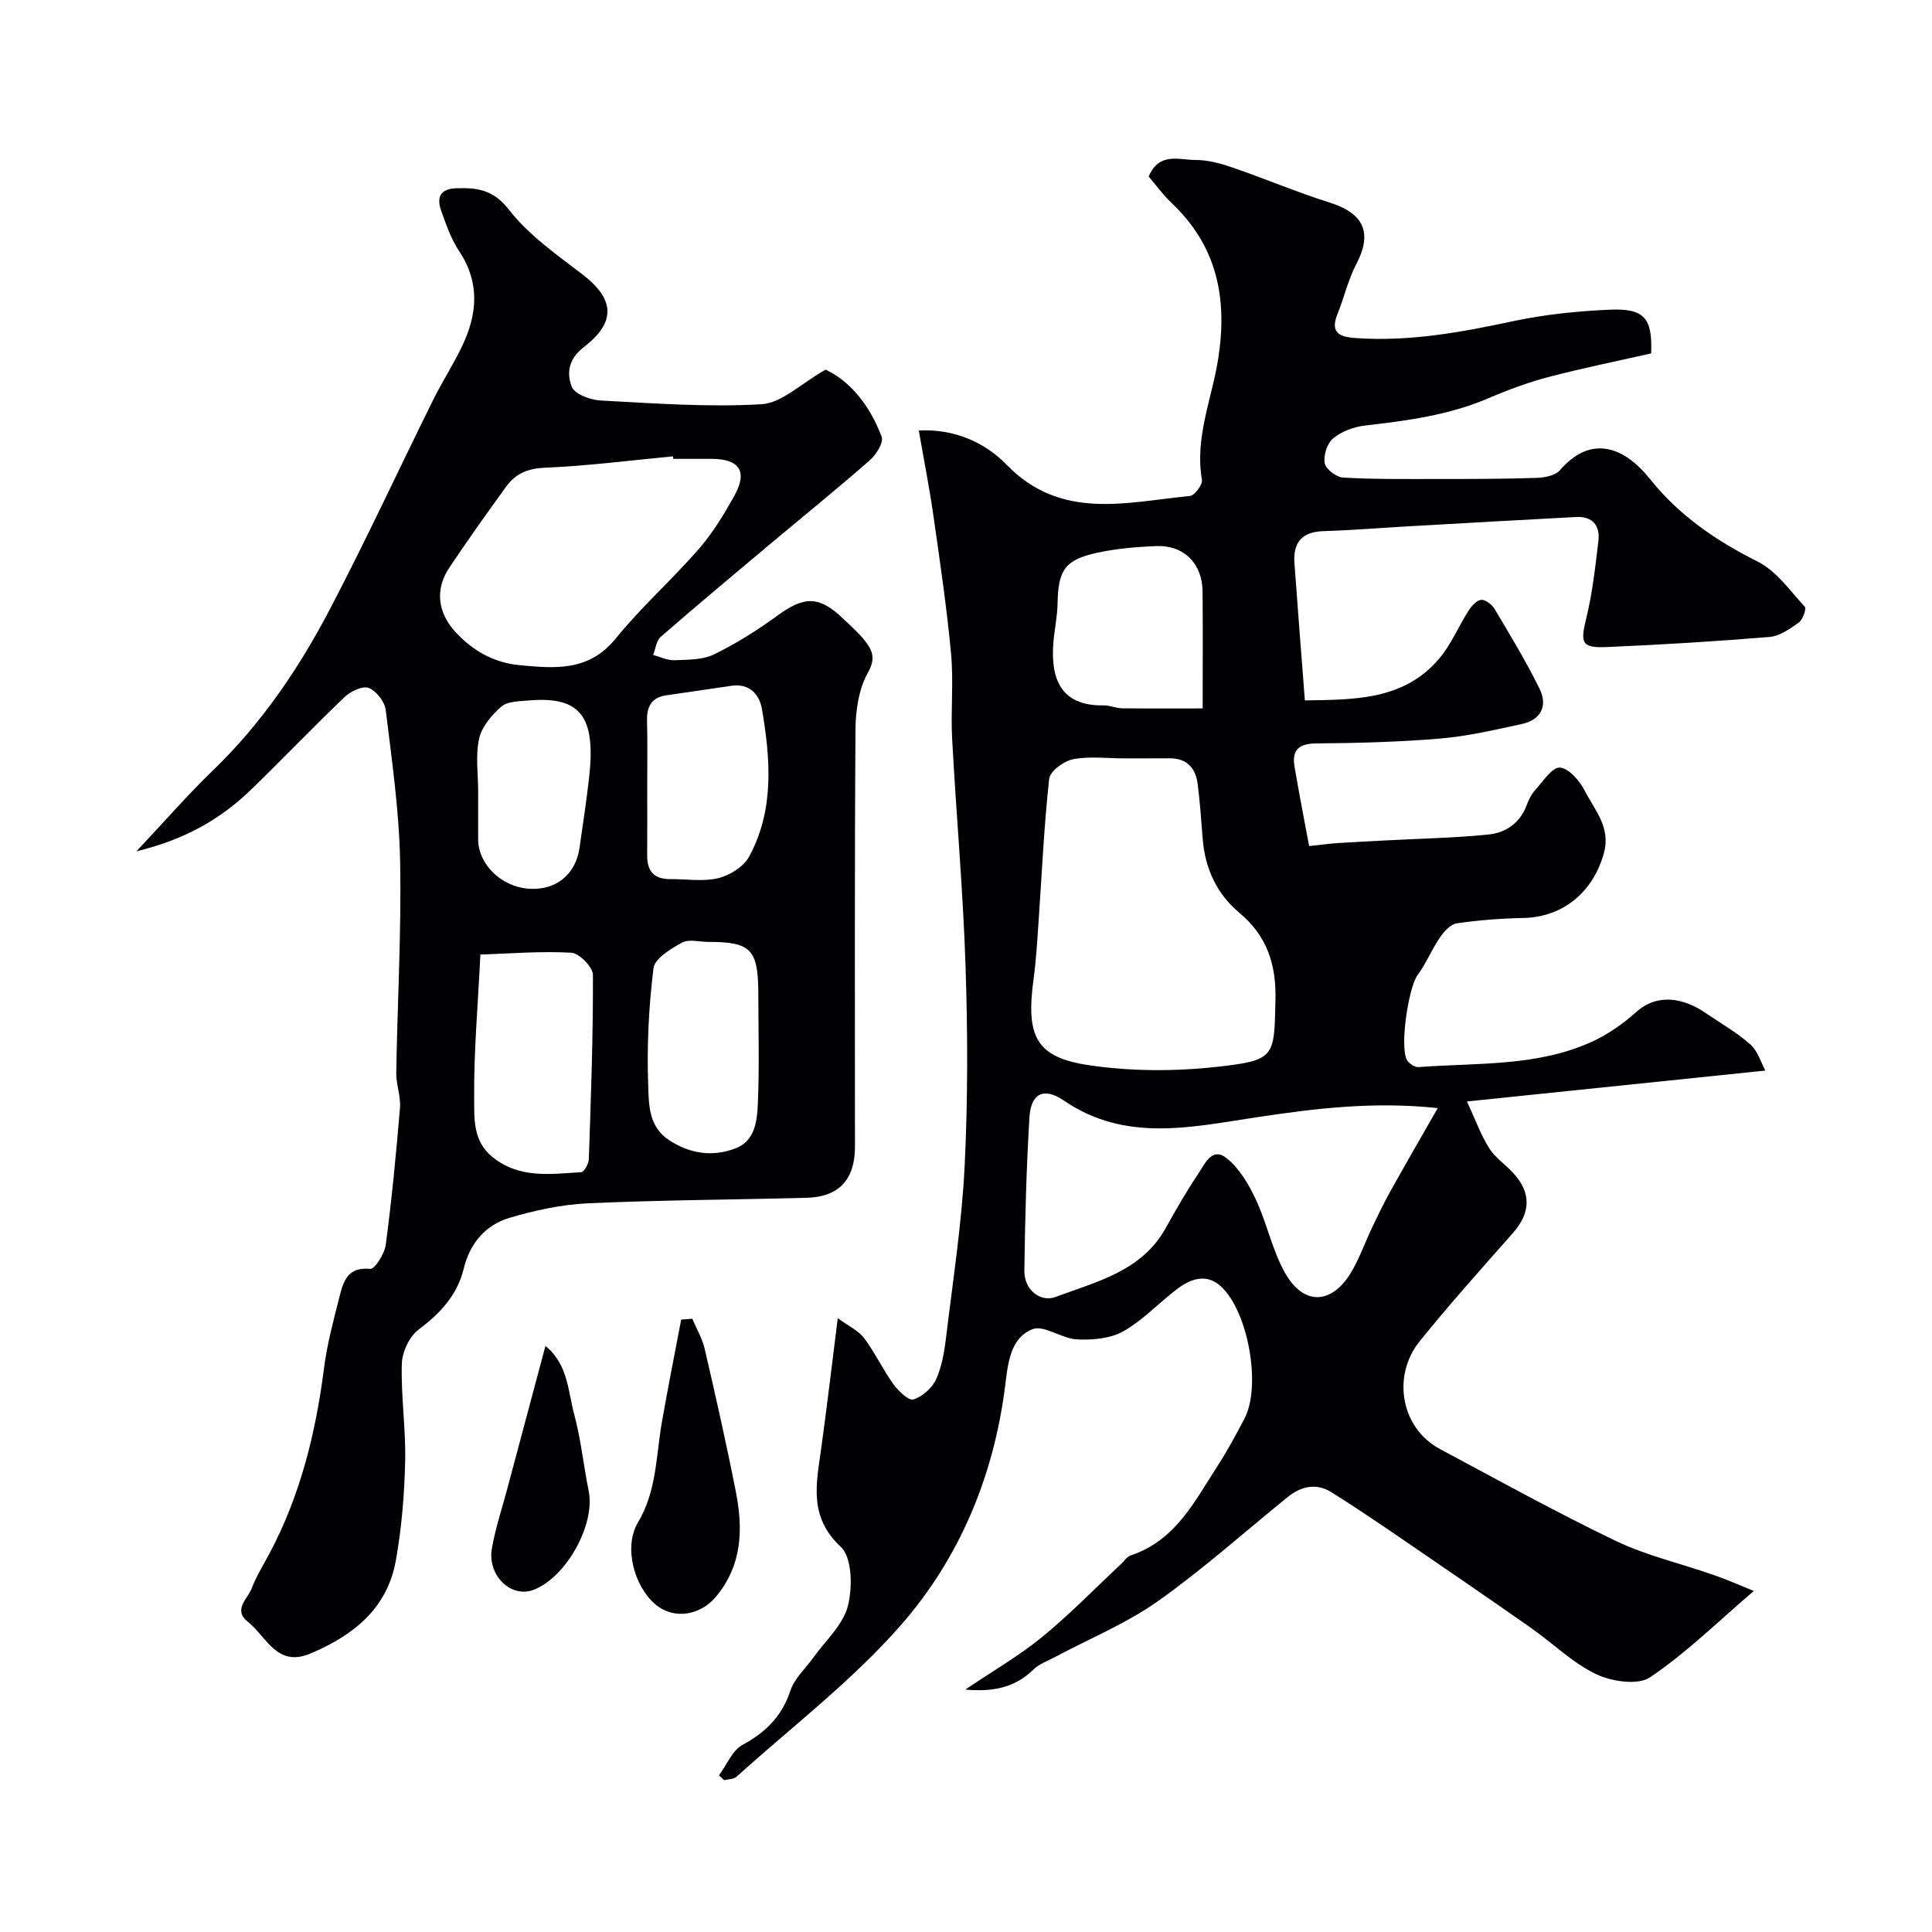 <svg enable-background="new 0 0 400 400" viewBox="0 0 400 400" xmlns="http://www.w3.org/2000/svg"><g fill="#010103"><path d="m363.11 329.39c-7.4 6.33-13.96 12.81-21.48 17.88-2.52 1.7-7.97.88-11.18-.66-4.91-2.35-8.98-6.42-13.52-9.6-8.68-6.08-17.42-12.07-26.17-18.05-4.98-3.4-9.97-6.8-15.08-10-3.16-1.98-6.31-1.26-9.12 1.02-8.92 7.22-17.5 14.93-26.85 21.54-6.51 4.61-14.09 7.71-21.18 11.5-1.57.84-3.36 1.46-4.59 2.66-3.73 3.64-8.15 4.66-14.08 4.13 5.74-3.88 11.13-6.99 15.88-10.87 5.71-4.67 10.88-10 16.28-15.04.69-.65 1.29-1.61 2.11-1.88 9.23-3.06 13.21-11.18 17.96-18.53 2.04-3.15 3.82-6.48 5.57-9.8 3.51-6.67.8-22.2-4.93-27.4-2.96-2.69-6.21-1.53-8.97.55-3.8 2.86-7.11 6.49-11.2 8.8-2.69 1.52-6.39 1.82-9.59 1.67-3.14-.15-6.81-3.05-9.21-2.11-4.69 1.84-5.1 7.35-5.66 11.79-2.37 18.66-9.43 35.61-21.61 49.51-10.11 11.53-22.55 21.02-34.01 31.36-.59.53-1.7.49-2.56.71-.35-.33-.71-.67-1.06-1 1.59-2.16 2.74-5.15 4.87-6.31 4.82-2.62 8.16-5.92 9.92-11.24.83-2.51 3.1-4.54 4.71-6.79 2.51-3.53 6.15-6.76 7.17-10.68 1-3.85.92-10.08-1.46-12.3-6.65-6.2-5.07-12.96-4.08-20.14 1.19-8.59 2.2-17.2 3.46-27.19 2.28 1.67 4.3 2.57 5.46 4.12 2.24 2.99 3.84 6.46 6.03 9.5 1.03 1.43 3.19 3.51 4.17 3.2 1.88-.6 3.92-2.41 4.73-4.23 1.23-2.76 1.71-5.93 2.08-8.98 1.41-11.7 3.22-23.39 3.8-35.14.68-13.82.64-27.72.18-41.56-.52-15.64-1.93-31.25-2.77-46.89-.31-5.84.32-11.76-.22-17.57-.89-9.6-2.31-19.15-3.67-28.69-.82-5.73-1.95-11.42-3.01-17.55 7.21-.37 13.58 2.35 18.16 7.07 11.3 11.65 24.78 7.76 37.96 6.49.98-.09 2.67-2.37 2.5-3.36-1.53-8.79 2.11-16.87 3.39-25.22 1.93-12.52-.32-23.24-9.71-32.12-1.76-1.67-3.2-3.68-4.71-5.44 2.16-5.14 6.33-3.42 9.66-3.43 2.54-.01 5.16.69 7.6 1.53 6.75 2.32 13.33 5.12 20.13 7.26 5.67 1.78 9.63 5.08 5.62 12.72-1.71 3.26-2.54 6.98-3.93 10.42-1.72 4.27.99 4.75 4.07 4.96 10.95.73 21.58-1.22 32.24-3.5 6.54-1.4 13.3-2.09 19.99-2.39 7.29-.33 8.94 1.74 8.65 9.05-7.07 1.6-14.2 3.04-21.22 4.88-4.22 1.11-8.37 2.64-12.39 4.37-8.23 3.54-16.91 4.68-25.68 5.69-2.3.27-4.82 1.22-6.57 2.67-1.23 1.02-2.02 3.53-1.72 5.13.24 1.24 2.43 2.9 3.84 2.97 6.51.37 13.05.29 19.57.29 6.82 0 13.65 0 20.47-.23 1.66-.05 3.87-.48 4.83-1.6 6.29-7.28 13.13-5.06 18.64 1.85 6.01 7.53 13.67 12.76 22.29 17.08 3.86 1.93 6.69 6.02 9.75 9.35.38.41-.4 2.66-1.22 3.25-1.82 1.31-3.94 2.82-6.04 3-11.17.93-22.38 1.6-33.58 2.09-5.42.24-5.67-.77-4.39-6.01 1.27-5.2 1.86-10.58 2.5-15.92.39-3.2-1.21-5.17-4.61-4.99-11.54.6-23.07 1.27-34.6 1.92-5.93.34-11.85.82-17.78 1.01-4.44.15-6.24 2.41-5.94 6.6.67 9.33 1.41 18.66 2.16 28.44 10.36-.16 20.47-.04 27.78-8.61 2.49-2.92 3.99-6.66 6.09-9.94.62-.97 1.67-2.18 2.62-2.27.88-.08 2.24.97 2.79 1.88 3.23 5.44 6.53 10.88 9.32 16.55 1.71 3.49.3 6.42-3.69 7.28-5.57 1.2-11.17 2.52-16.82 3-8.57.73-17.19.94-25.79 1.02-3.58.03-5 1.37-4.45 4.73.9 5.42 1.97 10.81 3.03 16.52 2.38-.25 4.15-.5 5.93-.62 3.31-.22 6.62-.37 9.93-.55 7.09-.38 14.21-.51 21.27-1.22 3.65-.37 6.62-2.45 7.98-6.24.38-1.07.95-2.15 1.71-2.98 1.6-1.76 3.47-4.73 5.08-4.64 1.84.11 4.1 2.71 5.14 4.75 2.04 4.02 5.47 7.58 3.99 12.96-2.22 8.08-8.48 13.27-16.71 13.43-4.6.09-9.22.44-13.76 1.11-1.3.19-2.66 1.72-3.5 2.96-1.7 2.49-2.85 5.37-4.63 7.79-1.87 2.56-3.76 15.05-2.12 17.63.45.7 1.6 1.44 2.38 1.38 12.03-.92 24.37-.06 35.73-5.19 3.37-1.52 6.56-3.76 9.33-6.23 4.44-3.95 9.84-2.89 14.45.29 3.08 2.12 6.41 3.98 9.17 6.46 1.56 1.4 2.22 3.81 3.08 5.39-20.67 2.14-40.41 4.19-61.77 6.4 1.79 3.86 2.88 6.93 4.57 9.63 1.21 1.93 3.25 3.32 4.85 5.01 3.94 4.16 3.84 8.35.07 12.62-6.53 7.4-13.14 14.75-19.32 22.44-5.67 7.04-3.96 17.87 4.26 22.27 12.08 6.45 24.07 13.1 36.41 19.02 6.39 3.06 13.47 4.67 20.2 7.03 2.77.95 5.44 2.15 8.35 3.32zm-130.51-172.38c-3.5 0-7.09-.48-10.46.19-1.9.37-4.75 2.48-4.92 4.05-1.09 9.98-1.53 20.03-2.23 30.06-.26 3.77-.48 7.56-.99 11.3-1.64 12.04.47 16.33 11.6 17.95 8.68 1.27 17.77 1.28 26.5.3 11.97-1.35 11.72-1.98 11.97-14 .15-7.2-1.75-13.11-7.47-17.87-4.67-3.89-7.13-9.21-7.6-15.37-.29-3.76-.56-7.53-1.03-11.27-.42-3.35-2.25-5.38-5.87-5.35-3.17.02-6.33 0-9.5.01zm65.07 72.41c-13.35-1.42-25.49.08-37.77 1.94-13.28 2-26.94 5.18-39.58-3.47-4.22-2.89-6.88-1.5-7.18 3.41-.65 10.58-.91 21.18-1.06 31.78-.05 4.02 3.38 6.59 6.43 5.45 8.43-3.16 17.79-5.28 22.78-14.17 2.15-3.84 4.32-7.68 6.78-11.32 1.33-1.97 2.82-5.68 5.87-3.26 2.63 2.08 4.57 5.37 6.04 8.5 2.32 4.94 3.4 10.5 6.05 15.22 3.92 6.98 9.86 6.63 13.9-.4 1.61-2.81 2.71-5.92 4.11-8.86 1.19-2.5 2.38-5.01 3.73-7.43 3.15-5.67 6.4-11.27 9.9-17.39zm-48.67-82.75c0-8.94.05-16.57-.02-24.19-.05-5.81-3.87-9.65-9.63-9.42-4.08.16-8.2.52-12.18 1.38-6.73 1.47-8.08 3.59-8.21 10.49-.05 2.76-.67 5.51-.88 8.27-.54 7.12 1.39 13.01 10.42 12.84 1.27-.02 2.56.59 3.84.61 5.45.06 10.92.02 16.66.02z"/><path d="m28.23 176.26c5.95-6.32 10.73-11.81 15.95-16.85 10.03-9.69 17.74-21.08 24.13-33.3 7.46-14.25 14.22-28.87 21.36-43.29 1.88-3.8 4.21-7.38 6.03-11.21 3.12-6.56 3.7-13.06-.6-19.55-1.68-2.54-2.74-5.55-3.77-8.46-.94-2.65-.27-4.51 3.11-4.62 4.38-.15 7.71.28 10.97 4.48 4.06 5.22 9.8 9.23 15.15 13.33 6.63 5.08 7.14 9.82.3 15.09-3.24 2.49-3.54 5.47-2.48 8.19.59 1.53 3.85 2.74 5.97 2.85 11.1.59 22.27 1.42 33.33.77 4.17-.25 8.13-4.26 13.25-7.16 5.11 2.38 9.22 7.5 11.61 13.91.44 1.18-1.14 3.71-2.45 4.85-6.92 6.05-14.07 11.84-21.11 17.74-7.42 6.23-14.86 12.44-22.17 18.81-.92.8-1.08 2.49-1.59 3.76 1.47.39 2.96 1.15 4.42 1.09 2.76-.11 5.81-.05 8.18-1.2 4.59-2.24 8.99-5.01 13.13-8.03 5.56-4.07 8.66-4.14 13.62.63 1.56 1.5 3.23 2.93 4.54 4.63 1.49 1.93 2.26 3.56.6 6.51-1.89 3.36-2.56 7.79-2.59 11.76-.2 28.82-.11 57.64-.11 86.46 0 6.76-3.32 10.37-10 10.54-15.09.4-30.2.46-45.28 1.14-5.47.25-11 1.46-16.27 3.02-4.96 1.47-8.18 5.3-9.43 10.44-1.36 5.6-4.89 9.32-9.39 12.71-1.9 1.43-3.38 4.63-3.45 7.07-.19 6.74.86 13.52.69 20.27-.16 6.86-.72 13.78-1.94 20.52-1.79 9.91-8.83 15.46-17.68 19.19-6.98 2.94-9.08-3.53-12.92-6.55-3.18-2.51-.06-4.77.77-6.95.99-2.59 2.5-4.97 3.8-7.44 6.31-11.96 9.47-24.8 11.17-38.13.64-4.98 1.96-9.9 3.2-14.78.8-3.17 1.67-6.27 6.36-5.79.94.1 2.99-3.13 3.23-5 1.24-9.42 2.16-18.88 2.94-28.34.2-2.38-.81-4.85-.77-7.26.24-14.6 1.08-29.2.8-43.78-.2-10.47-1.71-20.92-2.98-31.34-.21-1.71-1.95-3.95-3.52-4.56-1.26-.49-3.75.7-4.99 1.88-6.55 6.26-12.81 12.82-19.32 19.13-6.3 6.11-13.7 10.38-23.8 12.82zm111.14-81.26c-.02-.17-.03-.34-.05-.52-8.85.84-17.69 1.99-26.55 2.36-3.59.15-6.07 1.27-7.99 3.93-4.02 5.55-8 11.13-11.8 16.83-3.02 4.54-2.28 9.37 1.38 13.32 3.61 3.89 7.99 6.3 13.18 6.79 7.23.68 14.34 1.38 19.9-5.47 5.31-6.54 11.69-12.21 17.24-18.58 2.87-3.29 5.19-7.13 7.33-10.96 2.84-5.06 1.13-7.68-4.65-7.7-2.65-.01-5.32 0-7.99 0zm-39.91 102.63c-.52 10.58-1.37 20.15-1.29 29.71.04 4.12-.32 8.86 3.74 12.17 5.61 4.57 12.05 3.56 18.4 3.18.61-.04 1.57-1.71 1.6-2.66.43-12.74.9-25.48.85-38.21-.01-1.6-2.84-4.47-4.48-4.57-6.31-.36-12.67.18-18.82.38zm47.16-2.62c-1.83 0-4-.63-5.4.14-2.32 1.28-5.67 3.28-5.92 5.3-.99 8-1.39 16.15-1.1 24.21.14 3.93.03 8.58 4.32 11.39 4.42 2.89 9.11 3.51 13.85 1.67 3.91-1.52 4.38-5.63 4.53-9.11.33-7.65.12-15.33.1-22.99-.03-9.08-1.55-10.62-10.38-10.61zm-12.62-32.34c0 4.82.03 9.63-.01 14.45-.02 3.25 1.45 4.92 4.77 4.89s6.78.56 9.92-.19c2.39-.57 5.25-2.35 6.39-4.42 5.29-9.7 4.45-20.21 2.68-30.61-.51-2.98-2.56-5.38-6.36-4.8-4.49.69-8.99 1.3-13.48 1.97-3.03.45-4.02 2.36-3.95 5.26.12 4.48.04 8.96.04 13.45zm-35 1.21c0 3.32-.02 6.65 0 9.97.03 5.07 4.74 9.68 10.33 10.14 5.66.47 9.85-2.85 10.66-8.48.69-4.84 1.43-9.68 1.98-14.54 1.43-12.73-1.83-16.87-12.57-15.94-1.93.17-4.33.16-5.61 1.27-2 1.74-4.05 4.18-4.6 6.65-.77 3.49-.19 7.28-.19 10.93z"/><path d="m143.33 273.03c.88 2.09 2.08 4.1 2.58 6.28 2.27 9.8 4.49 19.61 6.43 29.48 1.53 7.74 1.36 15.23-4.12 21.81-3.2 3.84-8.65 4.78-12.44 1.64-4.48-3.71-6.73-11.96-3.7-17.02 3.89-6.52 3.73-13.73 4.95-20.75 1.24-7.1 2.66-14.17 4-21.26.76-.06 1.53-.12 2.3-.18z"/><path d="m112.93 278.66c4.71 3.85 4.66 9.4 5.96 14.2 1.4 5.16 1.91 10.56 2.99 15.81 1.42 6.91-4.59 17.86-11.4 20.48-4.65 1.8-9.63-2.95-8.64-8.58.73-4.13 2.06-8.15 3.15-12.21 2.58-9.67 5.17-19.34 7.94-29.7z"/></g></svg>
